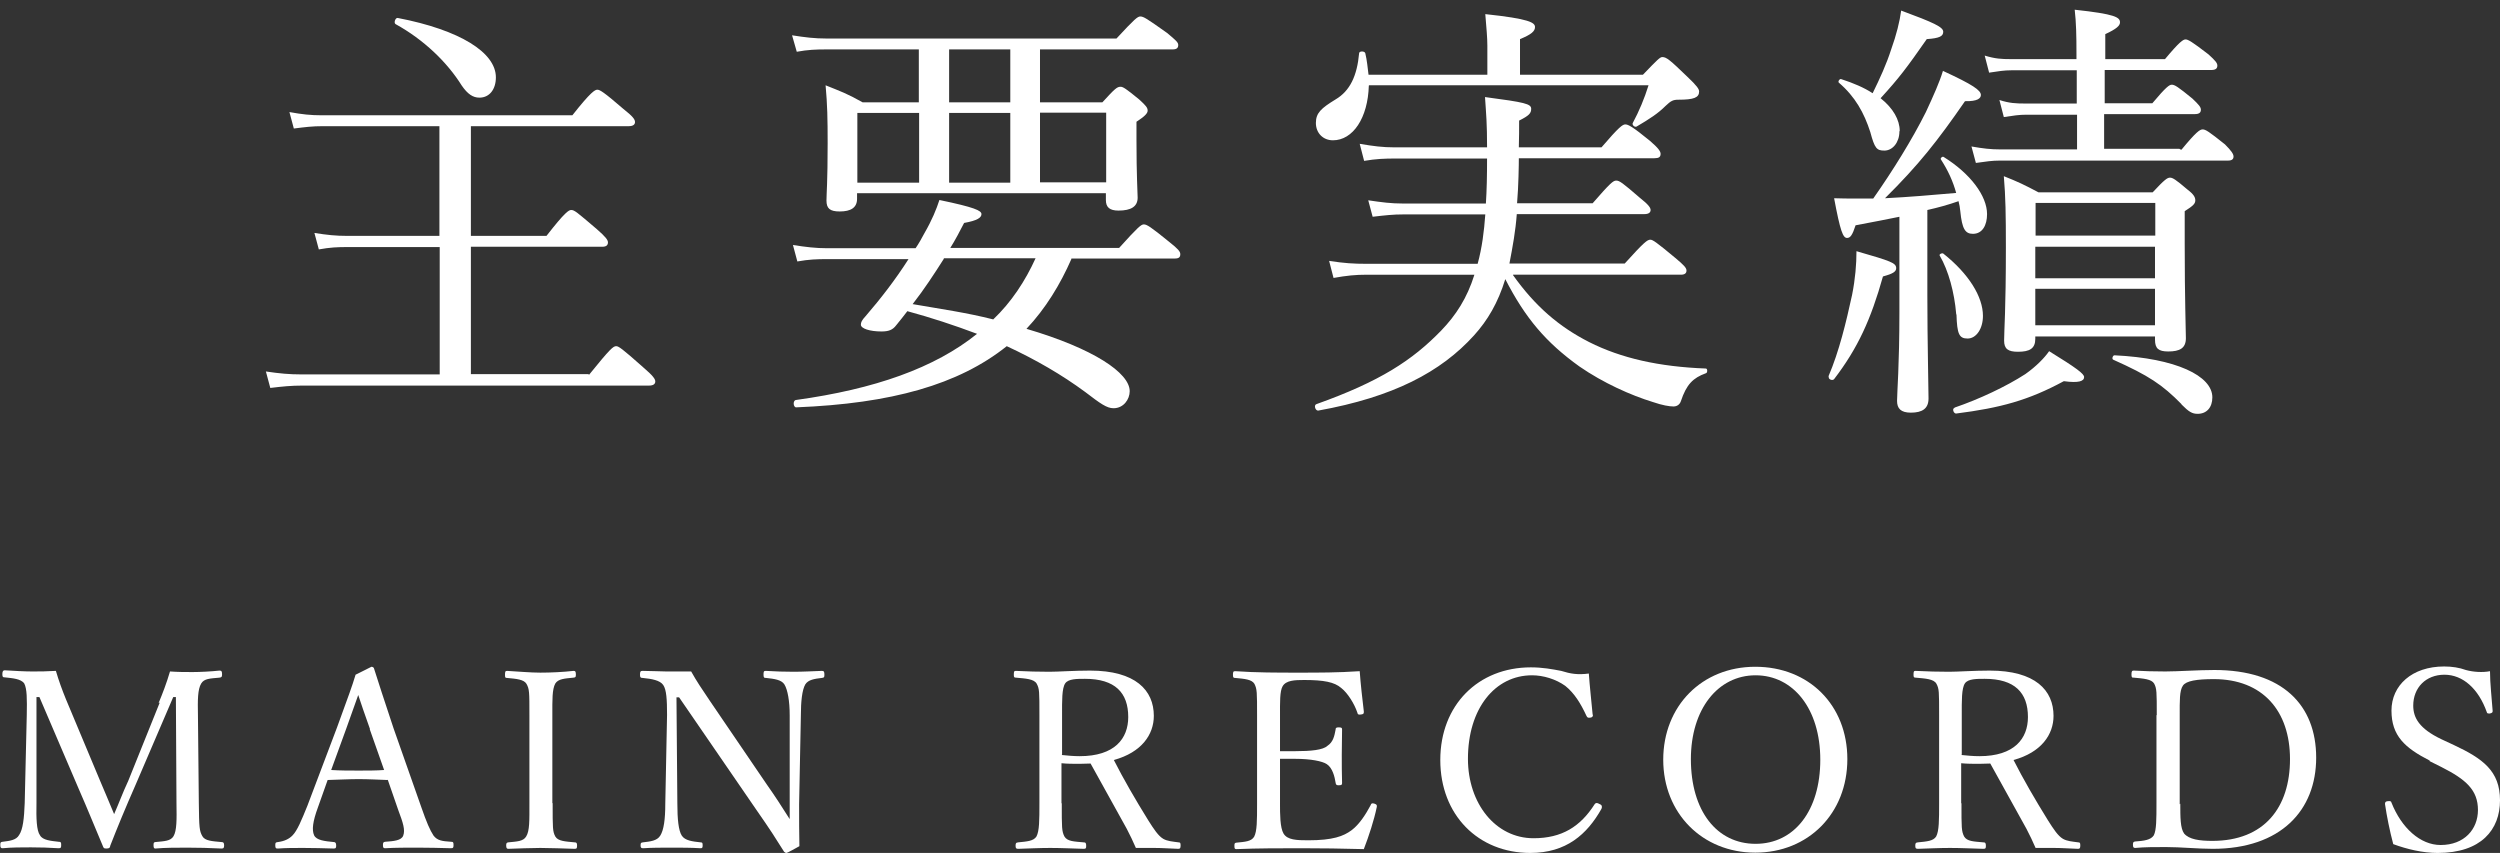 <?xml version="1.0" encoding="UTF-8"?>
<svg id="_レイヤー_2" data-name="レイヤー 2" xmlns="http://www.w3.org/2000/svg" xmlns:xlink="http://www.w3.org/1999/xlink" viewBox="0 0 85 29">
  <rect x="0" y="0" width="85" height="29" fill="#333333" stroke="none"/>
  <defs>
    <style>
      .cls-1 {
        fill: none;
      }

      .cls-2 {
        fill: #fff;
      }

      .cls-3 {
        clip-path: url(#clippath);
      }
    </style>
    <clipPath id="clippath">
      <rect class="cls-1" width="85" height="29"/>
    </clipPath>
  </defs>
  <g id="_レイヤー_1-2" data-name="レイヤー 1">
    <g class="cls-3">
      <path class="cls-2" d="M5.39,23.91c.14-.34.27-.67.39-1.08.29.02.52.02.77.02s.64-.02.91-.05c.07,0,.09.02.09.13,0,.09-.02.1-.09.11-.32.03-.52.03-.62.2-.12.2-.12.56-.11,1.08l.03,2.99c.01.84.02.94.12,1.12.09.16.33.17.65.2.06,0,.09.02.09.11s-.02.11-.09.11c-.36-.02-.84-.03-1.16-.03-.34,0-.76,0-1.09.03-.04,0-.06-.02-.06-.11s.01-.1.06-.11c.3-.03.52-.03.62-.2.11-.19.11-.55.1-1.12l-.02-3.61h-.09l-1.27,2.96c-.39.89-.62,1.45-.87,2.09-.01.07-.03.1-.14.1-.09,0-.09-.03-.12-.1-.28-.66-.49-1.19-.81-1.92l-1.34-3.13h-.1v3.61c-.01.5,0,.93.12,1.09.09.17.38.19.63.22.08,0,.09.02.09.11s-.01.11-.09.11c-.31-.02-.63-.03-.94-.03s-.66,0-.96.03c-.06,0-.08-.02-.08-.11s.01-.1.08-.11c.23-.03.46-.05.56-.23.13-.19.17-.56.19-1.09l.07-2.99c.01-.54.01-.9-.09-1.08-.12-.15-.38-.17-.66-.2-.06,0-.08-.01-.08-.11s.03-.13.08-.13c.32.02.68.04.93.04.27,0,.48,0,.81-.02.1.34.21.64.34.96l1.16,2.77c.18.41.3.72.48,1.14.18-.41.28-.7.48-1.13l1.07-2.66h-.02Z"/>
      <path class="cls-2" d="M12.58,24.79c-.2-.55-.29-.84-.4-1.16-.11.31-.22.62-.41,1.15l-.51,1.4c.3.02.63.02.94.02.28,0,.6,0,.86-.02l-.49-1.39ZM13.17,26.52c-.29-.01-.65-.03-.97-.03-.34,0-.68.02-1.06.03l-.33.93c-.18.49-.21.77-.13.95.08.17.36.2.67.23.04,0,.08.02.08.11s-.01.11-.09.11c-.31-.01-.73-.02-1.03-.02s-.59,0-.86.02c-.07,0-.09-.01-.09-.11,0-.09.01-.1.09-.11.23-.03.38-.11.49-.22.17-.17.31-.52.51-1.01l1.01-2.67c.41-1.13.5-1.36.63-1.79l.54-.27s.08,0,.09.07c.17.52.3.95.66,2.02l.95,2.7c.17.49.29.77.41.95.13.17.29.19.59.21.08,0,.09.02.09.11s-.01.11-.09.11c-.34-.01-.8-.02-1.13-.02s-.77,0-1.1.02c-.06,0-.08-.01-.08-.11,0-.09.02-.1.08-.11.28-.02.55-.04.61-.21.07-.19,0-.42-.17-.87l-.36-1.04v.02Z"/>
      <path class="cls-2" d="M18.79,27.32c0,.84,0,.95.09,1.12.09.16.34.17.66.2.06,0,.08.02.08.11s-.01.11-.09.11c-.36-.01-.81-.03-1.16-.03-.33,0-.76.02-1.09.03-.04,0-.07-.02-.07-.11s.02-.1.07-.11c.29-.03.51-.03.61-.2.12-.19.11-.55.11-1.12v-2.99c0-.81,0-.9-.1-1.08-.09-.15-.34-.17-.66-.2-.06,0-.07-.01-.07-.11s.01-.13.07-.13c.35.02.81.06,1.13.06.35,0,.78-.02,1.13-.06.06,0,.08.02.08.13,0,.09-.02.09-.08.1-.3.03-.52.04-.62.2-.11.2-.1.56-.1,1.08v2.99h.02Z"/>
      <path class="cls-2" d="M23,23.7l.03,3.62c0,.53.04.92.15,1.09.11.17.36.2.64.23.06,0,.07.02.07.1s-.01.1-.07.1c-.34-.02-.66-.02-.97-.02s-.7,0-.98.02c-.07,0-.09-.02-.09-.09,0-.09.01-.1.08-.11.25-.03.48-.05.59-.23.12-.19.17-.56.17-1.08l.06-3.02c0-.53-.02-.86-.13-1.02-.11-.16-.39-.21-.7-.24-.07,0-.09-.02-.09-.11,0-.11.02-.13.09-.13.29,0,.6.02.81.02h.84c.19.34.34.56.65,1.02l1.92,2.82c.29.41.52.77.78,1.18v-3.53c0-.49-.07-.87-.18-1.05-.1-.16-.35-.19-.62-.22-.07,0-.09-.01-.09-.11,0-.11.01-.13.08-.13.31.02.65.03.95.03s.69-.02.95-.03c.07,0,.09.02.09.13,0,.09-.01.1-.09.11-.25.03-.46.06-.56.22-.11.19-.15.59-.15,1.05l-.06,3.02c0,.56,0,.98.01,1.43-.41.23-.43.23-.45.23s-.04-.02-.07-.04c-.27-.43-.45-.72-.96-1.45l-2.61-3.8h-.1.01Z"/>
      <path class="cls-2" d="M36.1,25.67c.19.02.4.04.61.04,1.19,0,1.65-.6,1.65-1.33,0-.83-.45-1.3-1.47-1.3-.28,0-.56,0-.67.15-.12.17-.11.61-.11,1.07v1.35h0ZM36.1,27.31c0,.84,0,.95.09,1.13.1.17.33.17.65.2.07,0,.09.02.09.12,0,.08-.01.1-.09.1-.36-.01-.77-.03-1.13-.03s-.77.02-1.09.03c-.07,0-.09-.02-.09-.1,0-.09.01-.11.09-.12.29-.03.52-.04.62-.2.1-.19.1-.56.1-1.13v-2.99c0-.81,0-.9-.09-1.07-.09-.17-.39-.18-.71-.21-.06,0-.07-.02-.07-.1,0-.11.01-.13.07-.13.36.02.81.03,1.14.03.3,0,.84-.04,1.38-.04,1.55,0,2.17.67,2.17,1.54,0,.63-.41,1.24-1.36,1.5.33.65.73,1.34,1.17,2.05.19.3.34.53.51.63.14.08.3.09.52.12.06,0,.07.02.07.11s-.02.11-.08.11c-.31-.01-.55-.03-.81-.03h-.63c-.09-.21-.2-.44-.31-.65-.41-.74-.82-1.48-1.23-2.22-.1,0-.25.01-.38.01-.21,0-.41,0-.61-.02v1.36h0Z"/>
      <path class="cls-2" d="M43.52,27.32c0,.35,0,.82.12,1.02.13.22.45.23.84.23.84,0,1.2-.14,1.47-.34.27-.2.49-.55.65-.85.02-.06.04-.08.12-.06.1.03.1.07.09.12-.09.44-.27.99-.44,1.43-.73-.02-1.45-.03-2.12-.03-.72,0-1.49,0-2.21.03-.06,0-.07-.02-.07-.11s.01-.1.07-.11c.3-.03.5-.04.6-.2.1-.19.1-.55.1-1.12v-2.99c0-.81,0-.91-.09-1.09-.09-.15-.33-.17-.65-.2-.06,0-.08-.01-.08-.1,0-.11.01-.13.08-.13.7.05,1.45.05,2.14.05s1.36,0,2.09-.05c.03.43.09.95.14,1.37,0,.06,0,.09-.08.1-.1.02-.13,0-.14-.06-.1-.3-.33-.67-.55-.84-.23-.2-.59-.27-1.26-.27-.32,0-.61.01-.73.21-.1.17-.09.55-.09,1.01v1.2h.52c.53,0,.94-.04,1.09-.18.2-.13.24-.34.28-.55,0-.05.01-.08.1-.08.11,0,.12.02.12.08,0,.3-.01.56-.01.85,0,.31,0,.65.01.95,0,.06,0,.09-.12.09-.08,0-.09-.03-.1-.09-.03-.19-.1-.5-.3-.63-.15-.1-.55-.18-1.07-.18h-.52v1.51Z"/>
      <path class="cls-2" d="M54.16,24.3c0,.05-.01.09-.09.1-.08.01-.1,0-.13-.06-.2-.43-.41-.77-.72-1.02-.32-.23-.75-.36-1.13-.36-1.26,0-2.18,1.13-2.18,2.84,0,1.52.94,2.7,2.23,2.7.96,0,1.59-.39,2.08-1.16.03-.04.07-.06.17,0,.08.03.09.09.06.16-.49.87-1.2,1.5-2.42,1.5-1.77,0-3.06-1.29-3.06-3.16s1.29-3.15,3.08-3.15c.39,0,.72.06,1.03.12.32.1.56.14.94.09.03.44.09.96.13,1.4h.01Z"/>
      <path class="cls-2" d="M57.49,25.81c0,1.76.88,2.88,2.2,2.88s2.2-1.13,2.2-2.86-.92-2.87-2.2-2.87-2.2,1.15-2.2,2.85ZM62.81,25.81c0,1.85-1.33,3.18-3.13,3.18s-3.13-1.34-3.13-3.16,1.31-3.16,3.13-3.16,3.13,1.3,3.13,3.14Z"/>
      <path class="cls-2" d="M66.69,25.67c.19.02.4.04.61.04,1.19,0,1.65-.6,1.65-1.33,0-.83-.45-1.3-1.47-1.3-.28,0-.56,0-.67.15-.12.17-.11.61-.11,1.07v1.35h0ZM66.69,27.31c0,.84,0,.95.09,1.13.1.17.33.17.65.2.07,0,.09.02.09.12,0,.08-.01.1-.09.1-.36-.01-.77-.03-1.13-.03s-.77.02-1.09.03c-.07,0-.09-.02-.09-.1,0-.09.01-.11.09-.12.29-.03.52-.04.62-.2.1-.19.1-.56.1-1.13v-2.99c0-.81,0-.9-.09-1.07-.09-.17-.39-.18-.71-.21-.06,0-.07-.02-.07-.1,0-.11.01-.13.07-.13.36.02.81.03,1.14.03.3,0,.84-.04,1.38-.04,1.55,0,2.17.67,2.17,1.54,0,.63-.41,1.24-1.36,1.5.33.65.73,1.34,1.17,2.05.19.3.34.53.51.63.14.08.3.09.52.12.06,0,.07.02.07.11s-.02.11-.08.11c-.31-.01-.55-.03-.81-.03h-.63c-.09-.21-.2-.44-.31-.65-.41-.74-.82-1.48-1.23-2.22-.1,0-.25.01-.38.01-.21,0-.41,0-.61-.02v1.36h0Z"/>
      <path class="cls-2" d="M74.13,27.32c0,.47,0,.84.13,1.02.17.2.52.25.96.25,1.77,0,2.64-1.14,2.64-2.78s-.93-2.72-2.59-2.72c-.59,0-.94.06-1.05.22-.12.17-.11.52-.11,1.02v3.01h.01ZM73.33,24.32c0-.8,0-.91-.09-1.08-.09-.15-.36-.17-.69-.2-.06,0-.08,0-.08-.11s.02-.13.08-.13c.34.02.7.03,1.07.03.41,0,1.13-.05,1.67-.05,2.31,0,3.46,1.19,3.46,2.98s-1.2,3.1-3.52,3.1c-.49,0-1.09-.06-1.59-.06-.38,0-.73,0-1.04.03-.06,0-.08-.02-.08-.11s.02-.1.08-.11c.29-.02.53-.05.63-.21.09-.18.09-.55.09-1.1v-3.01.02Z"/>
      <path class="cls-2" d="M82.61,25.86c-.84-.43-1.3-.84-1.3-1.7s.7-1.5,1.79-1.5c.27,0,.52.04.74.12.25.07.57.09.82.04,0,.42.06.92.09,1.35,0,.05-.01.07-.1.09-.08,0-.09-.01-.1-.05-.28-.79-.81-1.27-1.44-1.27s-1.06.44-1.06,1.05c0,.41.2.78.95,1.14l.43.2c.98.46,1.57.88,1.57,1.88s-.64,1.79-2.12,1.79c-.51,0-1.05-.13-1.51-.3-.12-.45-.22-.95-.28-1.36,0-.04,0-.09.09-.1.09-.01.12,0,.13.05.34.86.98,1.44,1.67,1.44.81,0,1.27-.54,1.27-1.19,0-.68-.41-1.04-1.24-1.46l-.4-.2h0Z"/>
      <path class="cls-2" d="M15.7,2.91c-.5-.8-1.29-1.56-2.25-2.09-.07-.04-.01-.22.07-.21,2.13.41,3.34,1.18,3.34,2.02,0,.41-.22.69-.56.69-.22,0-.4-.12-.6-.41h-.01ZM20.03,12.74c.72-.89.82-.97.92-.97.08,0,.19.07.92.72.34.29.41.4.41.48s-.06.14-.21.14h-11.79c-.38,0-.67.03-1.09.08l-.15-.56c.47.07.8.1,1.21.1h4.7v-4.33h-3.12c-.36,0-.6.01-.99.08l-.15-.56c.44.07.73.1,1.11.1h3.14v-3.73h-3.96c-.36,0-.6.03-.99.08l-.15-.56c.44.08.72.11,1.11.11h8.51c.63-.8.77-.87.85-.87s.21.07.88.65c.33.26.4.36.4.45,0,.08-.06.14-.21.14h-5.37v3.73h2.57c.63-.81.76-.88.84-.88.11,0,.19.07.87.65.3.26.38.37.38.45s-.04.15-.19.15h-4.47v4.33h3.99Z"/>
      <path class="cls-2" d="M35.36,6.2h2.25v-2.37h-2.25v2.37ZM32.27,3.84v2.37h2.08v-2.37h-2.08ZM34.35,1.68h-2.08v1.8h2.08v-1.8ZM32.09,8.8c-.33.52-.67,1.04-1.06,1.54.92.16,1.84.29,2.74.52.62-.59,1.09-1.31,1.44-2.08h-3.12ZM29.15,3.84v2.37h2.1v-2.37h-2.1ZM36.43,8.8c-.38.87-.88,1.69-1.53,2.38,2.28.67,3.51,1.5,3.51,2.12,0,.28-.21.58-.55.58-.23,0-.45-.16-.96-.55-.8-.59-1.68-1.1-2.67-1.56-1.64,1.31-3.92,1.95-7.16,2.08-.1,0-.12-.23-.01-.25,2.68-.37,4.72-1.09,6.16-2.25-.77-.29-1.56-.55-2.37-.77-.12.16-.25.32-.38.48-.12.16-.26.21-.5.21-.4,0-.7-.1-.7-.23,0-.08.03-.15.16-.29.5-.58,1-1.22,1.46-1.94h-2.76c-.36,0-.63.01-1.02.08l-.15-.56c.44.07.78.11,1.17.11h3c.11-.16.21-.34.3-.51.26-.45.41-.82.51-1.13,1.2.25,1.43.36,1.43.48s-.14.22-.59.3c-.15.29-.3.58-.47.85h5.74c.65-.72.75-.8.84-.8.1,0,.22.07.87.6.29.23.37.32.37.41,0,.1-.04.15-.19.15h-3.52ZM37.48,3.48c.43-.47.5-.53.62-.53.08,0,.18.06.63.43.23.21.29.28.29.38,0,.08-.07.18-.38.38v.6c0,1.25.04,1.83.04,1.98,0,.3-.22.44-.65.44-.3,0-.43-.11-.43-.36v-.23h-8.46v.19c0,.3-.21.43-.59.43-.33,0-.45-.1-.45-.37,0-.23.04-.62.04-1.95,0-.84-.01-1.31-.07-1.97.52.21.73.28,1.26.58h1.91v-1.8h-3.15c-.34,0-.62.01-1,.08l-.16-.56c.44.07.77.11,1.17.11h9.86c.62-.67.72-.75.81-.75.11,0,.22.07.91.56.3.25.38.32.38.41s-.04.15-.19.15h-4.51v1.8h2.12Z"/>
      <path class="cls-2" d="M46.54,2.91c-.03,1.1-.54,1.86-1.22,1.86-.34,0-.58-.25-.58-.59s.18-.5.67-.8c.49-.29.73-.8.8-1.57,0-.08.19-.08.21,0,.06.25.08.5.11.73h4.04v-.99c0-.26-.03-.59-.07-1.07,1.51.16,1.69.29,1.69.44,0,.14-.12.25-.51.41v1.21h4.18c.5-.52.58-.6.66-.6.14,0,.26.1.84.66.34.32.41.43.41.51,0,.21-.18.28-.7.28-.19,0-.26.04-.44.21-.26.26-.54.44-.98.7-.06.04-.16-.04-.14-.11.22-.41.4-.84.54-1.29h-9.5ZM51.44,9.35c.76,1.07,1.57,1.76,2.59,2.28,1.09.55,2.38.84,3.97.9.06,0,.06.15,0,.16-.44.16-.66.38-.85.95-.04.12-.14.18-.25.18-.14,0-.38-.04-.7-.15-.75-.23-1.69-.65-2.5-1.21-1.13-.81-1.84-1.64-2.52-2.97-.25.81-.6,1.4-1.06,1.91-1.13,1.25-2.75,2.1-5.3,2.56-.1.01-.16-.19-.06-.22,2.16-.77,3.26-1.49,4.24-2.5.5-.52.88-1.1,1.13-1.9h-3.65c-.4,0-.69.03-1.14.11l-.15-.58c.51.08.84.1,1.28.1h3.77c.15-.55.22-1.11.26-1.68h-2.78c-.36,0-.62.03-1.05.08l-.15-.56c.47.07.78.11,1.18.11h2.82c.03-.45.04-.95.04-1.53h-3.12c-.36,0-.65.01-1.06.08l-.15-.58c.47.08.78.12,1.18.12h3.15c0-.82-.03-1.11-.07-1.71,1.36.18,1.57.23,1.57.4,0,.15-.07.23-.41.4,0,.28,0,.59-.01.91h2.81c.6-.7.72-.78.81-.78s.23.06.84.56c.29.25.36.36.36.44,0,.11-.06.15-.21.15h-4.61c0,.21-.01.95-.06,1.53h2.57c.6-.69.7-.77.8-.77.11,0,.21.07.81.59.28.22.36.33.36.41s-.06.14-.21.14h-4.34c-.04.56-.14,1.11-.25,1.68h3.92c.66-.73.77-.81.87-.81.08,0,.19.07.85.62.3.25.38.34.38.43s-.06.14-.19.14h-5.71.01Z"/>
      <path class="cls-2" d="M74.17,13.74c-.65-.66-1.11-.97-2.32-1.51-.06-.03-.01-.15.04-.15,2.1.1,3.33.7,3.33,1.43,0,.34-.19.56-.5.56-.19,0-.3-.07-.55-.32ZM69.2,11.06h4.07v-1.24h-4.07v1.24ZM69.2,9.46h4.07v-1.07h-4.07v1.07ZM73.28,6.9h-4.07v1.11h4.07v-1.11ZM69.2,11.52c0,.33-.19.44-.59.44-.34,0-.47-.1-.47-.38,0-.36.06-1.03.06-3.16,0-1.14-.01-1.72-.07-2.43.48.19.69.29,1.18.55h3.88c.41-.44.5-.5.59-.5s.19.06.6.41c.21.16.26.26.26.36,0,.11-.06.18-.36.37v1.1c0,1.94.04,2.93.04,3.22,0,.34-.21.45-.6.45-.33,0-.45-.1-.45-.4v-.11h-4.07v.08ZM74.17,5.09c.51-.62.63-.69.72-.69.1,0,.21.07.76.51.22.22.29.33.29.41s-.04.14-.19.14h-7.76c-.25,0-.46.03-.81.08l-.15-.56c.4.07.65.1.99.1h2.6v-1.18h-1.72c-.25,0-.44.03-.77.08l-.15-.58c.34.11.56.12.88.12h1.75v-1.13h-2.23c-.23,0-.43.03-.75.08l-.15-.58c.36.11.58.12.88.12h2.24v-.18c0-.62-.01-1.07-.06-1.5,1.39.15,1.54.26,1.54.43,0,.11-.11.22-.5.4v.85h2.03c.5-.6.62-.67.7-.67s.21.07.78.51c.23.21.3.29.3.38,0,.1-.06.15-.21.15h-3.62v1.13h1.62c.47-.56.58-.63.66-.63.1,0,.21.07.7.47.22.21.29.29.29.38,0,.1-.06.15-.21.15h-3.08v1.18h2.56l.03.02ZM66.45,13.86c.85-.29,1.76-.72,2.41-1.14.37-.26.66-.56.81-.78.94.58,1.19.77,1.19.88,0,.14-.18.21-.69.14-1.2.65-2.16.91-3.66,1.1-.08.01-.15-.16-.06-.19h.01ZM66.51,10.67c-.06-.72-.26-1.47-.56-1.98-.03-.04.07-.1.12-.07.87.69,1.35,1.47,1.35,2.12,0,.44-.23.77-.52.77s-.36-.15-.38-.82h-.01ZM64.58,4.47c0,.37-.23.65-.51.65-.26,0-.33-.07-.48-.63-.21-.65-.51-1.2-1.07-1.68-.04-.04.03-.14.08-.12.43.14.78.29,1.07.48.25-.51.47-.99.63-1.49.18-.5.29-.95.34-1.32,1.11.41,1.43.56,1.43.72,0,.15-.12.22-.56.25-.69.99-.94,1.32-1.57,2.01.43.34.65.74.65,1.11ZM63.69,6.75c.66-.94,1.32-2,1.79-2.94.26-.56.47-1.03.58-1.4,1.02.47,1.29.66,1.29.82,0,.11-.11.22-.54.21-.94,1.36-1.57,2.16-2.72,3.3.81-.04,1.62-.11,2.42-.18-.11-.4-.28-.77-.52-1.14-.03-.04.06-.12.1-.08.9.56,1.47,1.32,1.47,1.94,0,.38-.16.67-.48.67-.26,0-.37-.16-.43-.77-.01-.12-.03-.22-.06-.34-.34.12-.7.22-1.06.3v2.89c0,1.62.04,3.08.04,3.52,0,.34-.21.48-.6.48-.34,0-.47-.14-.47-.4,0-.28.08-1.21.08-3.01v-3.25c-.41.08-.88.18-1.49.29-.11.34-.18.43-.29.43-.14,0-.23-.23-.44-1.35.3.01.45.01.66.01h.66ZM62.17,12.79c.36-.84.6-1.84.8-2.76.11-.55.15-1.05.15-1.49,1.18.34,1.35.4,1.35.58,0,.12-.12.19-.45.28-.41,1.46-.85,2.43-1.66,3.49-.06.07-.21,0-.18-.08h-.01Z"/>
    </g>
  </g>
</svg>